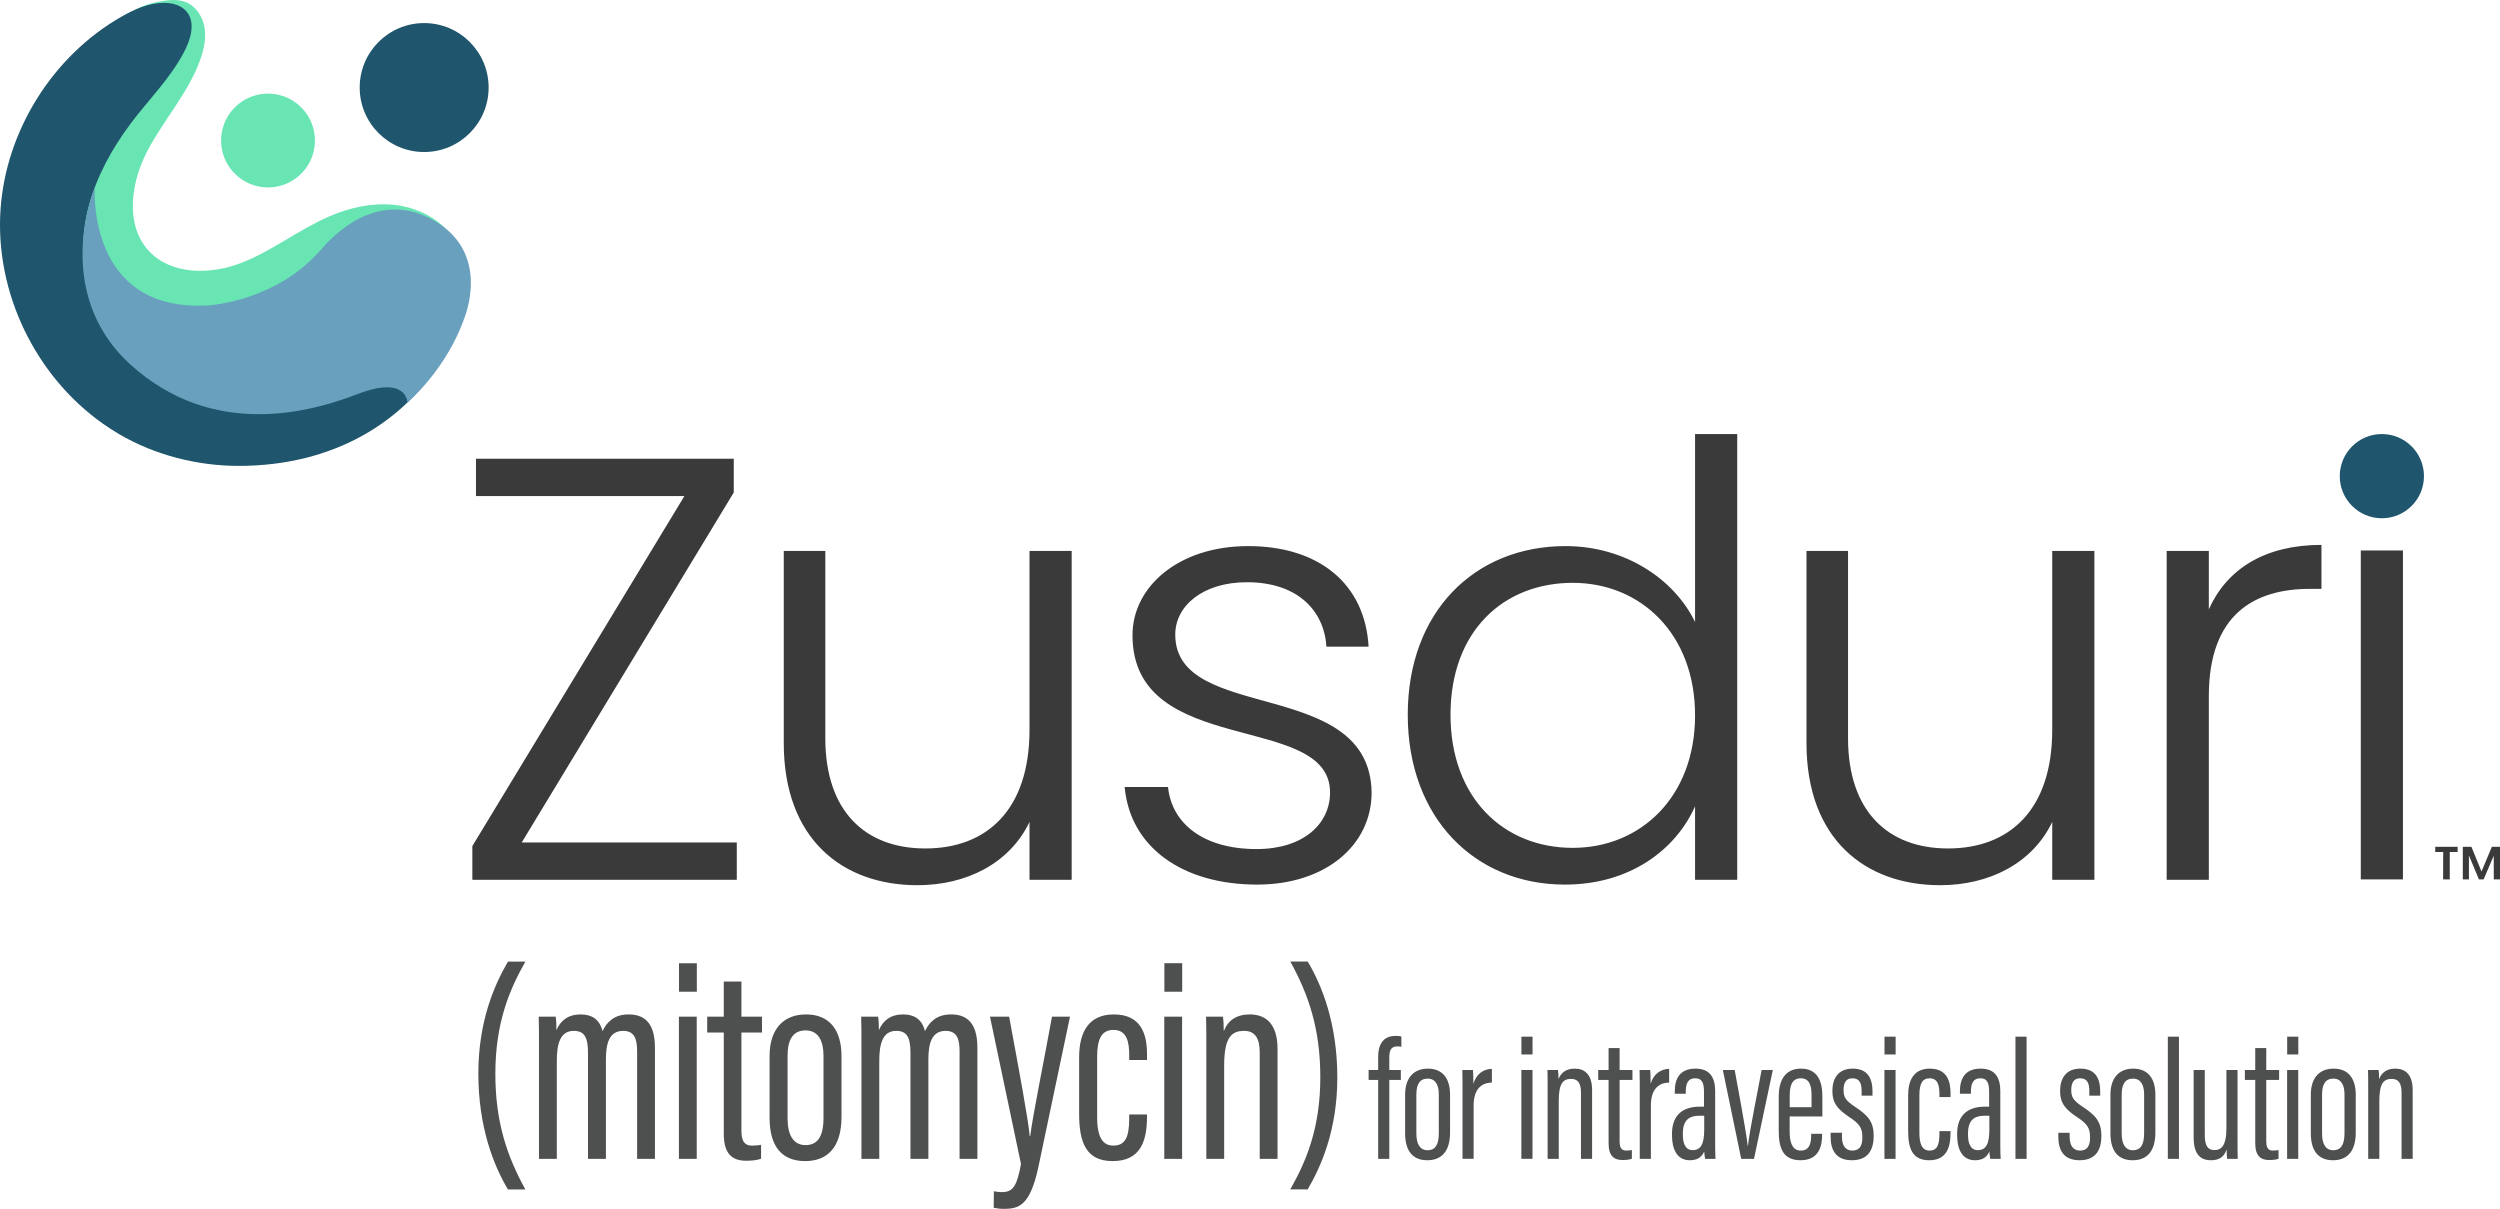 <?xml version="1.0" encoding="UTF-8"?><svg id="a" xmlns="http://www.w3.org/2000/svg" viewBox="0 0 710.463 343.545"><g><path d="m149.304,273.279c-4.312,7.631-8.531,17.058-8.531,31.872,0,13.709,3.323,23.449,8.531,32.88h-4.947c-4.022-6.736-8.418-17.644-8.418-32.959,0-15.012,4.668-25.386,8.418-31.793h4.947Zm3.87,27.264c0-7.159,0-9.633-.08-11.62h4.821c.188,1.172.188,2.512.216,3.843,1.153-2.737,3.343-4.48,6.867-4.48,3.066,0,5.349,1.257,6.23,4.743,1.206-2.54,3.305-4.743,7.379-4.743,3.85,0,7.515,1.671,7.515,9.438v31.605h-5.064v-30.526c0-3.252-.591-5.842-3.95-5.842-4.019,0-4.914,3.662-4.914,8.109v28.259h-5.093v-30.161c0-4.512-1.115-6.207-4.052-6.207-3.893,0-4.811,3.766-4.811,8.539v27.829h-5.065v-28.785Zm39.763-11.62h5.065v40.405h-5.065v-40.405Zm.028-15.185h5.064v8.102h-5.064v-8.102Zm8.011,15.185h4.714v-9.983h5.013v9.983h5.843v4.516h-5.843v27.908c0,2.118.394,4.222,2.966,4.222.769,0,2.01-.08,2.615-.239v3.966c-1.177.46-2.917.567-4.253.567-3.646,0-6.341-1.621-6.341-7.591v-28.833h-4.714v-4.516Zm38.167,11.238v17.236c0,8.793-4.102,12.568-10.325,12.568s-10.115-3.677-10.115-12.311v-17.584c0-7.544,3.898-11.786,10.354-11.786,6.672,0,10.086,4.416,10.086,11.876Zm-15.324-.095v17.753c0,4.675,1.597,7.603,5.106,7.603,3.247,0,5.101-2.197,5.101-7.659v-17.725c0-4.183-1.438-7.209-5.078-7.209-3.602,0-5.129,2.628-5.129,7.237Zm20.993.477c0-7.159,0-9.633-.08-11.62h4.821c.188,1.172.188,2.512.216,3.843,1.153-2.737,3.343-4.48,6.867-4.48,3.066,0,5.349,1.257,6.23,4.743,1.206-2.54,3.305-4.743,7.379-4.743,3.85,0,7.515,1.671,7.515,9.438v31.605h-5.064v-30.526c0-3.252-.591-5.842-3.95-5.842-4.019,0-4.914,3.662-4.914,8.109v28.259h-5.093v-30.161c0-4.512-1.115-6.207-4.052-6.207-3.893,0-4.811,3.766-4.811,8.539v27.829h-5.065v-28.785Zm41.969-11.62c2.792,15.052,5.477,29.404,5.847,33.977h.136c.82-6.428,3.77-20.589,6.194-33.977h5.116l-8.962,42.626c-2.372,11.157-5.576,11.996-9.945,11.996-.948,0-2.045-.16-2.777-.319l.056-4.697c.36.103,1.486.262,2.213.262,3.036,0,4.288-1.362,5.492-7.994l-8.813-41.873h5.444Zm39.181,27.799v.558c0,6.901-1.758,12.687-9.763,12.687-7.541,0-9.523-5.275-9.523-13.418v-16.124c0-6.899,2.563-12.139,9.871-12.139,7.87,0,9.416,5.797,9.416,11.28v1.668h-5.06v-1.317c0-3.8-.632-7.229-4.464-7.229-3.312,0-4.646,2.474-4.646,7.589v17.287c0,3.864.735,8,4.543,8,3.345,0,4.567-2.175,4.567-7.72v-1.122h5.06Zm4.909-27.799h5.065v40.405h-5.065v-40.405Zm.028-15.185h5.064v8.102h-5.064v-8.102Zm11.924,27.447c0-8.086,0-10.224-.08-12.263h4.821c.108.905.216,2.27.216,4.129,1.195-3.106,3.655-4.767,7.392-4.767,4.304,0,7.885,2.416,7.885,9.79v31.253h-5.064v-30.249c0-3.975-1.326-6.119-4.427-6.119-3.509,0-5.677,1.72-5.677,9.879v26.489h-5.065v-28.143Zm23.86,36.818c4.313-7.632,8.531-17.059,8.531-31.873,0-13.709-3.323-23.449-8.531-32.88h4.947c4.022,6.736,8.418,17.645,8.418,32.96,0,15.012-4.668,25.385-8.418,31.793h-4.947Zm24.973-8.676v-22.419h-2.714v-2.82h2.714v-3.815c0-2.976,1.093-5.887,4.975-5.887.571,0,1.254.05,1.623.167v2.935c-.431-.082-.759-.114-1.186-.114-1.851,0-2.248,1.278-2.248,3.242v3.473h3.278v2.82h-3.278v22.419h-3.164Zm20.427-18.22v10.768c0,5.492-2.562,7.851-6.45,7.851s-6.318-2.297-6.318-7.69v-10.983c0-4.713,2.436-7.362,6.468-7.362,4.168,0,6.301,2.758,6.301,7.418Zm-9.572-.059v11.089c0,2.92.997,4.75,3.189,4.75,2.028,0,3.187-1.373,3.187-4.785v-11.071c0-2.613-.897-4.504-3.172-4.504-2.25,0-3.204,1.642-3.204,4.521Zm13.113,1.639c0-4.041.018-6.441-.05-8.6h3.025c.05.705.117,2.133.117,3.909.917-3.037,3.078-4.179,5.26-4.243v3.911c-3.176.032-5.189,2.087-5.189,6.502v15.16h-3.163v-16.64Zm16.724-8.6h3.164v25.239h-3.164v-25.239Zm.018-9.485h3.164v5.061h-3.164v-5.061Zm7.448,17.145c0-5.051,0-6.386-.05-7.659h3.011c.067.564.135,1.417.135,2.578.747-1.939,2.284-2.977,4.618-2.977,2.688,0,4.926,1.509,4.926,6.115v19.522h-3.164v-18.896c0-2.482-.828-3.822-2.766-3.822-2.192,0-3.547,1.074-3.547,6.171v16.547h-3.163v-17.58Zm14.38-7.659h2.945v-6.236h3.132v6.236h3.649v2.82h-3.649v17.434c0,1.323.245,2.637,1.853,2.637.48,0,1.256-.05,1.633-.149v2.478c-.734.287-1.821.354-2.656.354-2.277,0-3.961-1.014-3.961-4.742v-18.011h-2.945v-2.82Zm11.803,8.6c0-4.041.018-6.441-.05-8.6h3.025c.05.705.117,2.133.117,3.909.917-3.037,3.078-4.179,5.26-4.243v3.911c-3.176.032-5.188,2.087-5.188,6.502v15.16h-3.164v-16.64Zm21.429,12.465c0,1.754.032,3.483.1,4.175h-2.955c-.132-.641-.234-1.654-.252-2.099-.8,1.943-2.4,2.497-4.12,2.497-3.61,0-5.042-3.169-5.042-7.084v-.447c0-5.589,3.387-7.695,7.872-7.695h1.22v-4.18c0-2.358-.424-3.887-2.511-3.887-2.068,0-2.656,1.578-2.656,3.649v.734h-3.129v-.699c0-3.493,1.379-6.428,5.888-6.428,4.291,0,5.586,2.77,5.586,6.407v15.056Zm-3.11-8.08h-1.325c-2.994,0-4.744,1.278-4.744,5.04v.43c0,2.368.711,4.316,2.783,4.316,2.476,0,3.286-2.024,3.286-5.892v-3.895Zm8.662-12.984c.75,4.086,3.184,17.034,3.72,21.606h.05c.369-4.102,3.119-17.175,3.869-21.606h3.195l-5.35,25.239h-3.635l-5.219-25.239h3.369Zm15.62,13.198v4.229c0,2.646.512,5.46,3.14,5.46,2.488,0,2.977-1.985,2.977-4.545v-.229h3.11v.196c0,2.991-.708,7.327-6.098,7.327-4.99,0-6.24-3.331-6.24-8.461v-9.674c0-3.917,1.399-7.901,6.318-7.901,4.742,0,6.087,3.604,6.087,7.916v5.681h-9.294Zm6.219-2.627v-3.292c0-2.357-.34-4.928-3.044-4.928-2.568,0-3.157,2.167-3.157,4.96v3.26h6.201Zm8.638,7.259v1.099c0,2.661,1.103,3.959,2.952,3.959,2.048,0,2.853-1.293,2.853-3.769,0-2.633-.784-3.81-3.616-5.689-3.358-2.226-4.907-3.988-4.907-7.465,0-3.597,1.685-6.363,5.75-6.363,4.398,0,5.653,2.896,5.653,6.49v1.188h-3.094v-1.354c0-2.238-.629-3.575-2.606-3.575-1.788,0-2.525,1.231-2.525,3.326s.641,3.017,3.22,4.75c3.539,2.343,5.34,4.088,5.34,8.255,0,4.513-1.978,6.955-6.216,6.955-4.769,0-6.017-3.219-6.017-6.663v-1.145h3.214Zm12.079-17.83h3.163v25.239h-3.163v-25.239Zm.018-9.485h3.164v5.061h-3.164v-5.061Zm18.767,26.85v.349c0,4.311-1.099,7.925-6.099,7.925-4.711,0-5.949-3.296-5.949-8.382v-10.072c0-4.31,1.602-7.582,6.166-7.582,4.916,0,5.882,3.621,5.882,7.046v1.042h-3.16v-.823c0-2.373-.396-4.515-2.789-4.515-2.068,0-2.902,1.545-2.902,4.74v10.799c0,2.414.459,4.997,2.838,4.997,2.09,0,2.854-1.358,2.854-4.822v-.701h3.16Zm14.143,3.7c0,1.754.032,3.483.1,4.175h-2.955c-.132-.641-.234-1.654-.252-2.099-.8,1.943-2.4,2.497-4.12,2.497-3.61,0-5.042-3.169-5.042-7.084v-.447c0-5.589,3.387-7.695,7.872-7.695h1.22v-4.18c0-2.358-.424-3.887-2.511-3.887-2.068,0-2.656,1.578-2.656,3.649v.734h-3.129v-.699c0-3.493,1.379-6.428,5.888-6.428,4.291,0,5.586,2.77,5.586,6.407v15.056Zm-3.11-8.08h-1.325c-2.994,0-4.744,1.278-4.744,5.04v.43c0,2.368.711,4.316,2.783,4.316,2.475,0,3.286-2.024,3.286-5.892v-3.895Zm7.416,12.255v-34.725h3.163v34.725h-3.163Zm15.396-7.409v1.099c0,2.661,1.103,3.959,2.952,3.959,2.048,0,2.853-1.293,2.853-3.769,0-2.633-.784-3.81-3.616-5.689-3.358-2.226-4.907-3.988-4.907-7.465,0-3.597,1.685-6.363,5.75-6.363,4.398,0,5.653,2.896,5.653,6.49v1.188h-3.094v-1.354c0-2.238-.629-3.575-2.606-3.575-1.788,0-2.525,1.231-2.525,3.326s.641,3.017,3.22,4.75c3.539,2.343,5.34,4.088,5.34,8.255,0,4.513-1.978,6.955-6.216,6.955-4.769,0-6.017-3.219-6.017-6.663v-1.145h3.214Zm24.366-10.811v10.768c0,5.492-2.562,7.851-6.45,7.851s-6.318-2.297-6.318-7.69v-10.983c0-4.713,2.436-7.362,6.468-7.362,4.168,0,6.301,2.758,6.301,7.418Zm-9.572-.059v11.089c0,2.92.997,4.75,3.189,4.75,2.028,0,3.187-1.373,3.187-4.785v-11.071c0-2.613-.897-4.504-3.172-4.504-2.25,0-3.204,1.642-3.204,4.521Zm13.114,18.278v-34.725h3.163v34.725h-3.163Zm19.811-6.687c0,3.161,0,5.518.05,6.687h-3.012c-.067-.451-.135-1.742-.135-2.679-.752,2.305-2.305,3.077-4.491,3.077-2.007,0-4.888-.73-4.888-6.416v-19.222h3.164v18.389c0,3.155.84,4.361,2.797,4.361,1.804,0,3.351-1.078,3.351-6.265v-16.485h3.164v18.553Zm2.085-18.553h2.945v-6.236h3.132v6.236h3.649v2.82h-3.649v17.434c0,1.323.245,2.637,1.853,2.637.48,0,1.256-.05,1.633-.149v2.478c-.734.287-1.821.354-2.656.354-2.277,0-3.961-1.014-3.961-4.742v-18.011h-2.945v-2.82Zm12.002,0h3.164v25.239h-3.164v-25.239Zm.018-9.485h3.164v5.061h-3.164v-5.061Zm19.487,16.505v10.768c0,5.492-2.562,7.851-6.45,7.851s-6.318-2.297-6.318-7.69v-10.983c0-4.713,2.436-7.362,6.468-7.362,4.168,0,6.301,2.758,6.301,7.418Zm-9.572-.059v11.089c0,2.92.997,4.75,3.189,4.75,2.028,0,3.187-1.373,3.187-4.785v-11.071c0-2.613-.897-4.504-3.172-4.504-2.25,0-3.204,1.642-3.204,4.521Zm13.113.698c0-5.051,0-6.386-.05-7.659h3.011c.067.564.135,1.417.135,2.578.747-1.939,2.284-2.977,4.618-2.977,2.688,0,4.926,1.509,4.926,6.115v19.522h-3.164v-18.896c0-2.482-.828-3.822-2.766-3.822-2.192,0-3.547,1.074-3.547,6.171v16.547h-3.163v-17.58Z" fill="#4e4f4f"/><path d="m692.061,240.651h6.361v1.472h-2.235v7.781h-1.893l.026-7.781h-2.26v-1.472Zm7.834,0h2.445l2.866,7.019,2.944-7.019h2.313v9.253h-1.761l-.026-6.703-2.866,6.703h-1.341l-2.839-6.808v6.808h-1.735v-9.253Z" fill="#3a3a3a"/><path d="m208.526,139.957l-60.253,99.452h61.109v10.612h-75.145v-9.586l60.253-99.451h-59.226v-10.613h73.262v9.585Zm96.026,110.064h-11.982v-16.433c-5.649,11.811-17.973,17.974-31.838,17.974-21.226,0-38-13.01-38-40.397v-54.604h11.811v53.235c0,20.712,11.297,31.324,28.415,31.324,17.46,0,29.613-10.955,29.613-33.721v-50.838h11.982v93.46Zm52.719,1.369c-21.226,0-36.118-10.612-37.658-27.729h12.324c1.027,10.271,9.928,17.631,25.163,17.631,13.352,0,20.883-7.189,20.883-16.091,0-23.108-56.145-9.586-56.145-44.676,0-13.865,13.181-25.334,32.865-25.334,20.028,0,33.208,10.613,34.235,28.586h-11.982c-.685-10.441-8.388-18.315-22.595-18.315-12.496,0-20.37,6.676-20.37,14.892,0,25.333,55.289,11.811,55.802,44.847,0,15.063-13.18,26.189-32.522,26.189Zm87.638-96.199c16.775,0,30.812,9.244,36.803,21.568v-53.406h11.981v126.668h-11.981v-20.883c-5.478,12.324-18.487,22.252-36.974,22.252-25.676,0-44.676-19-44.676-48.271s19-47.929,44.847-47.929Zm2.055,10.442c-19.686,0-34.749,13.694-34.749,37.487,0,23.622,15.063,37.829,34.749,37.829,19.171,0,34.748-14.379,34.748-37.658s-15.577-37.658-34.748-37.658Zm148.232,84.388h-11.982v-16.433c-5.648,11.811-17.974,17.974-31.838,17.974-21.226,0-38.001-13.01-38.001-40.397v-54.604h11.811v53.235c0,20.712,11.298,31.324,28.415,31.324,17.46,0,29.613-10.955,29.613-33.721v-50.838h11.982v93.46Zm32.52,0h-11.981v-93.46h11.981v16.604c5.136-11.468,15.919-18.315,32.01-18.315v12.496h-3.253c-15.576,0-28.757,7.018-28.757,30.469v52.208Zm43.183-.117h11.982v-93.461h-11.982v93.461Z" fill="#3a3a3a"/><circle cx="676.889" cy="135.317" r="11.964" fill="#1f556d"/></g><g><g><path d="m128.259,66.862c-3.828-5.05-10.03-7.997-16.333-8.651-6.303-.654-12.69.821-18.499,3.352-8.614,3.753-16.13,9.773-24.892,13.164-8.762,3.39-19.932,3.46-26.279-3.468-6.778-7.399-5.064-19.326-.439-28.231,4.625-8.905,11.664-16.552,15.066-25.992,1.055-2.928,1.744-6.079,1.246-9.151-.498-3.072-2.362-6.051-5.237-7.243-2.545-1.055-5.434-.604-8.142-.101-.01.002-.02.004-.03.005-2.153.401-4.229,1.141-6.168,2.158C16.25,14.407,1.22,38.091,2.024,65.207c1.067,35.988,30.369,65.171,66.361,66.106,5.877.153,11.591-.441,17.055-1.688l.009-.003c5.435-2.217,10.775-4.691,15.882-7.591,9.759-5.543,18.745-12.76,24.906-22.252,6.381-9.832,9.102-23.576,2.022-32.916Z" fill="#69e5b4"/><path d="m126.353,101.048c-17.316,3.024-37.414,5.918-37.414,5.918,0,0-26.179,10.334-48.913-4.134-14.783-9.407-19.126-27.918-14.812-44.198,2.272-8.577,6.641-16.458,11.928-23.532,5.091-6.811,10.971-12.463,15.054-20.101,1.971-3.688,3.516-8.567.801-11.747-1.562-1.828-4.136-2.472-6.541-2.445-4.26.047-8.304,1.851-12.002,3.966C14.97,15.917,1.659,37.178.146,59.572c-1.585,23.474,9.83,47.176,29.004,60.762,1.506,1.067,3.055,2.071,4.646,3.007,10.169,5.982,22.249,9.058,34.016,9.058,27.024,0,47.378-12.492,58.54-31.351Z" fill="#1f556d"/><path d="m59.517,86.758s10.266-.555,21.093-6.948c4.171-2.463,7.848-5.673,11.026-9.328,4.308-4.954,15.907-15.741,30.341-8.524,18.371,9.185,9.874,28.705,9.874,28.705,0,0-3.904,12.726-16.075,23.749,0,0,0-7.904-14.237-2.392-14.237,5.511-41.335,12.4-64.298-8.267-22.964-20.667-10.301-50.481-10.301-50.481,0,0-2.455,35.785,32.575,33.488Z" fill="#68a0bd"/></g><circle cx="120.539" cy="24.879" r="18.32" fill="#1f556d"/><circle cx="76.167" cy="39.937" r="13.333" fill="#69e5b4"/></g></svg>